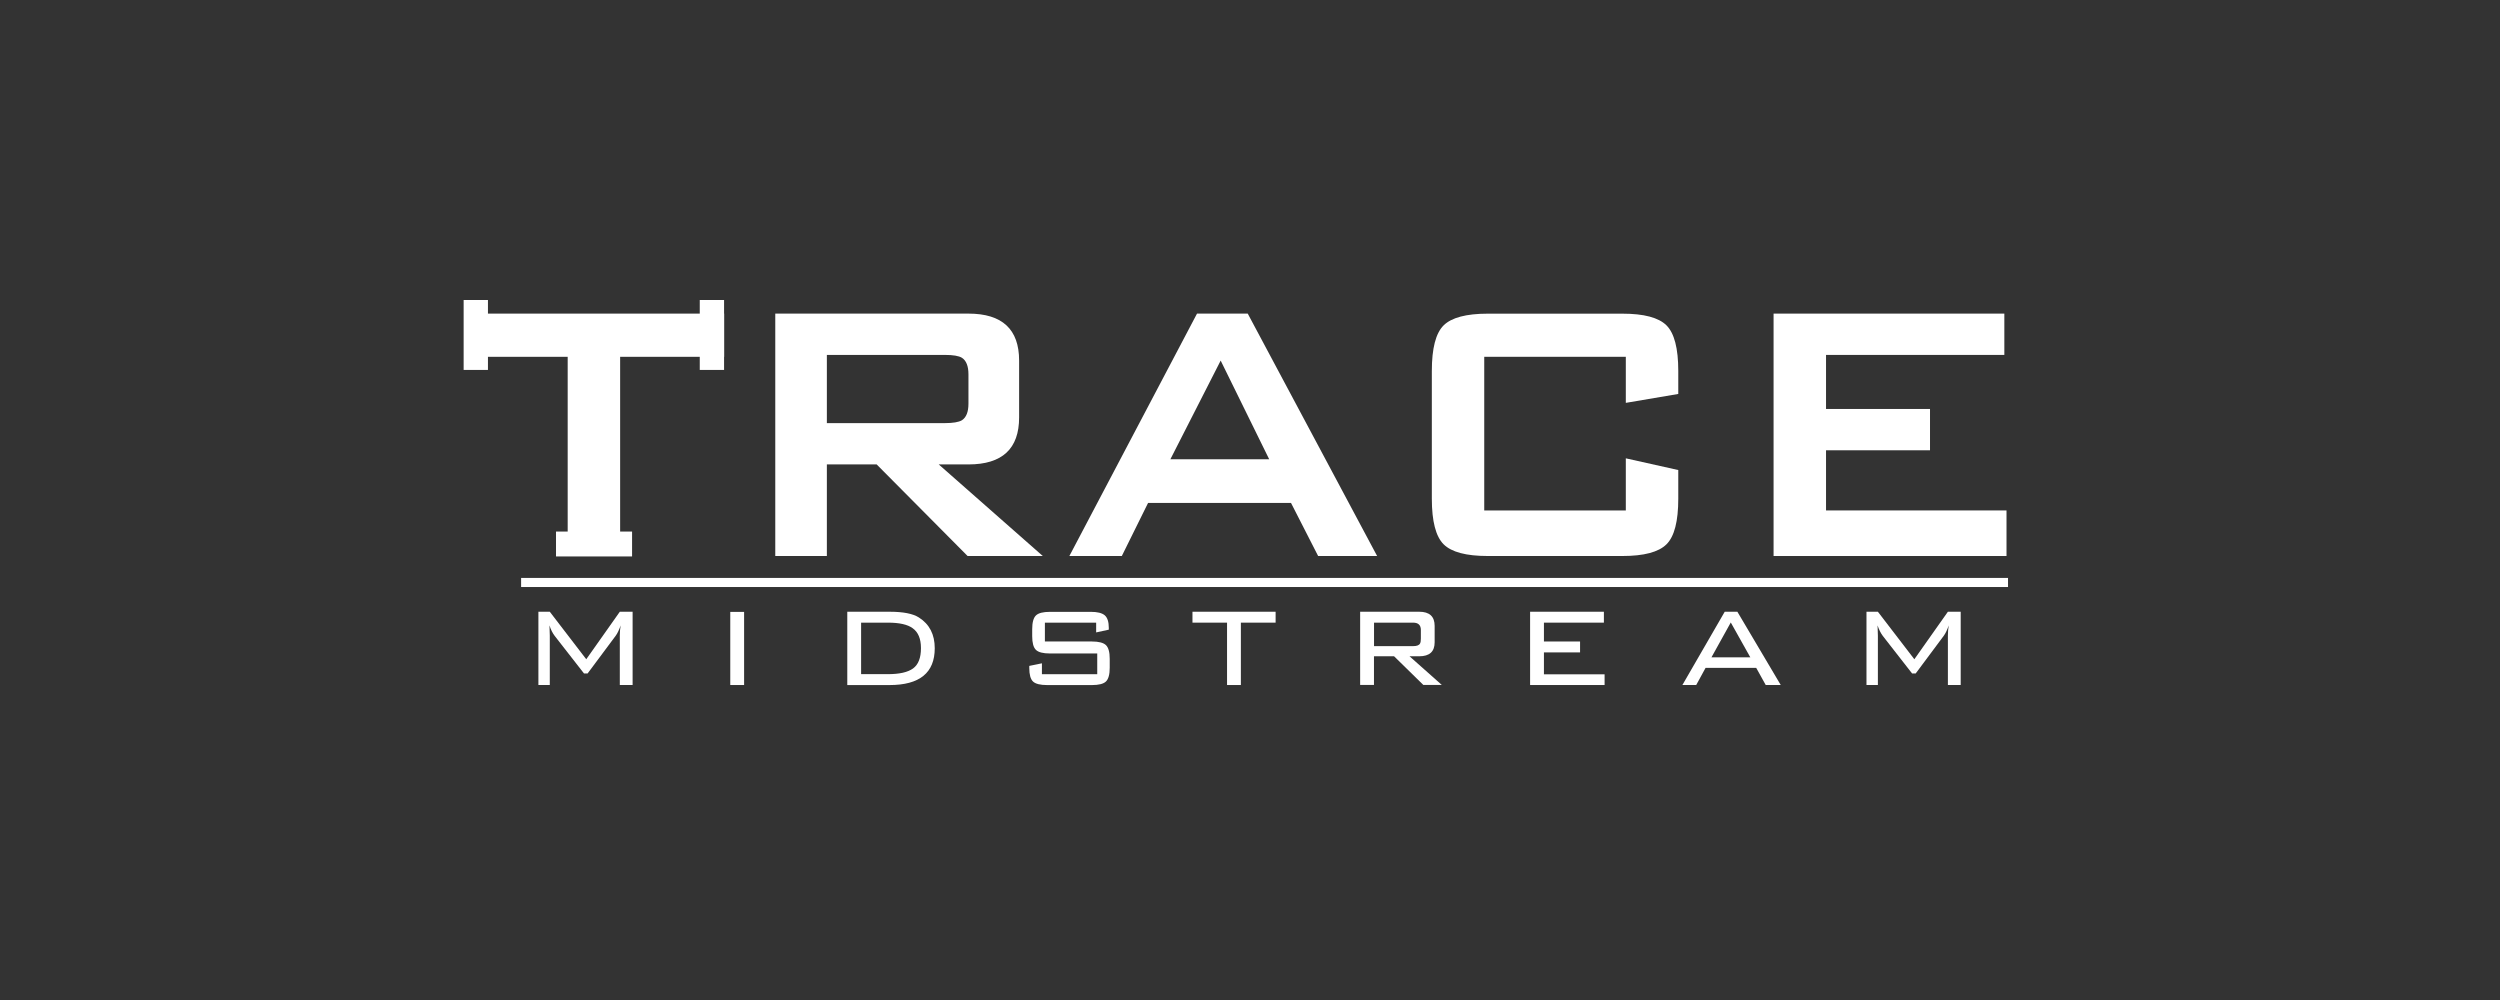 <?xml version="1.0" encoding="UTF-8"?> <svg xmlns="http://www.w3.org/2000/svg" width="275" height="110" viewBox="0 0 275 110" fill="none"><rect x="0" y="0" width="275" height="110" fill="#333333" stroke="none"/><path d="M103.261 51.087H106.53C110.249 51.087 112.103 49.364 112.103 45.919V39.664C112.103 36.219 110.244 34.497 106.53 34.497H85.28V61.161H90.955V51.087H96.434L106.435 61.161H114.706L103.261 51.087ZM90.955 46.537V39.041H103.939C104.836 39.041 105.46 39.142 105.811 39.356C106.292 39.67 106.53 40.276 106.53 41.179V44.405C106.53 45.307 106.292 45.913 105.811 46.228C105.46 46.436 104.83 46.543 103.939 46.543H90.955V46.537Z" fill="white"></path><path d="M137.251 34.497H131.671L117.63 61.161H123.4L126.288 55.322H142.011L144.994 61.161H151.483L137.251 34.497ZM128.742 50.517L134.274 39.664L139.61 50.517H128.742Z" fill="white"></path><path d="M178.84 44.315L184.61 43.335V40.805C184.61 38.322 184.177 36.653 183.315 35.792C182.447 34.93 180.831 34.503 178.46 34.503H163.652C161.281 34.503 159.665 34.936 158.797 35.792C157.93 36.653 157.502 38.322 157.502 40.805V54.859C157.502 57.342 157.936 59.011 158.797 59.872C159.665 60.733 161.281 61.161 163.652 61.161H178.46C180.831 61.161 182.447 60.733 183.315 59.872C184.182 59.011 184.61 57.342 184.61 54.859V51.705L178.84 50.416V56.154H163.266V39.249H178.84V44.315Z" fill="white"></path><path d="M220.716 61.161V56.148H200.863V49.531H212.301V44.987H200.863V39.041H220.478V34.497H195.093V61.161H220.716Z" fill="white"></path><path d="M79.654 39.249V34.497H51.048V39.249H62.445V61.161H68.215V39.249H79.654Z" fill="white"></path><path d="M53.674 33H51V40.692H53.674V33Z" fill="white"></path><path d="M79.648 33H76.974V40.692H79.648V33Z" fill="white"></path><path d="M69.528 58.471H61.161V61.209H69.528V58.471Z" fill="white"></path><path d="M60.442 68.794L60.477 69.916V75.352H59.224V67.291H60.477L64.488 72.518L68.179 67.291H69.587V75.352H68.179V69.916C68.179 69.524 68.208 69.15 68.274 68.794C68.095 69.299 67.917 69.673 67.739 69.916L64.637 74.08H64.239L61.024 69.958C60.786 69.649 60.59 69.263 60.442 68.794Z" fill="white"></path><path d="M81.851 75.352H80.33V67.309H81.851V75.352Z" fill="white"></path><path d="M97.842 67.291C99.34 67.291 100.415 67.499 101.075 67.921C102.239 68.657 102.822 69.786 102.822 71.306C102.822 74.003 101.164 75.357 97.842 75.357H93.201V67.291H97.842ZM97.67 68.491H94.722V74.157H97.67C98.935 74.157 99.856 73.95 100.439 73.528C101.015 73.106 101.306 72.364 101.306 71.294C101.306 70.267 101.003 69.536 100.391 69.103C99.833 68.693 98.924 68.491 97.67 68.491Z" fill="white"></path><path d="M120.583 68.491H114.938V70.564H120.108C120.868 70.564 121.385 70.701 121.659 70.968C121.932 71.235 122.069 71.734 122.069 72.477V73.451C122.069 74.187 121.932 74.692 121.659 74.96C121.385 75.227 120.868 75.358 120.108 75.358H115.199C114.427 75.358 113.904 75.227 113.631 74.966C113.357 74.704 113.221 74.205 113.221 73.475V73.249L114.611 72.964V74.164H120.696V71.883H115.503C114.742 71.883 114.225 71.752 113.952 71.485C113.678 71.217 113.542 70.718 113.542 69.982V69.222C113.542 68.473 113.678 67.968 113.952 67.701C114.225 67.434 114.742 67.303 115.503 67.303H119.989C120.714 67.303 121.219 67.428 121.522 67.683C121.819 67.939 121.968 68.402 121.968 69.073V69.263L120.577 69.566V68.491H120.583Z" fill="white"></path><path d="M136.496 68.491V75.352H134.975V68.491H131.172V67.291H140.317V68.491H136.496Z" fill="white"></path><path d="M149.616 75.352V67.291H156.117C157.246 67.291 157.811 67.814 157.811 68.847V70.653C157.811 71.681 157.246 72.191 156.117 72.191H155.047L158.601 75.346H156.569L153.348 72.191H151.137V75.346H149.616V75.352ZM155.44 68.491H151.143V71.075H155.44C155.844 71.075 156.099 70.98 156.2 70.79C156.266 70.677 156.295 70.499 156.295 70.261V69.299C156.295 68.758 156.01 68.491 155.44 68.491Z" fill="white"></path><path d="M168.311 75.352V67.291H176.428V68.491H169.832V70.564H173.807V71.764H169.832V74.175H176.505V75.352H168.311Z" fill="white"></path><path d="M185.062 75.352L189.72 67.291H191.111L195.882 75.352H194.23L193.185 73.469H187.611L186.583 75.352H185.062ZM188.258 72.31H192.537L190.386 68.473L188.258 72.31Z" fill="white"></path><path d="M206.532 68.794L206.567 69.916V75.352H205.313V67.291H206.567L210.578 72.518L214.268 67.291H215.677V75.352H214.268V69.916C214.268 69.524 214.298 69.15 214.363 68.794C214.185 69.299 214.007 69.673 213.829 69.916L210.727 74.08H210.329L207.114 69.958C206.882 69.649 206.686 69.263 206.532 68.794Z" fill="white"></path><path d="M57.322 64.072H220.882" stroke="white"></path></svg> 